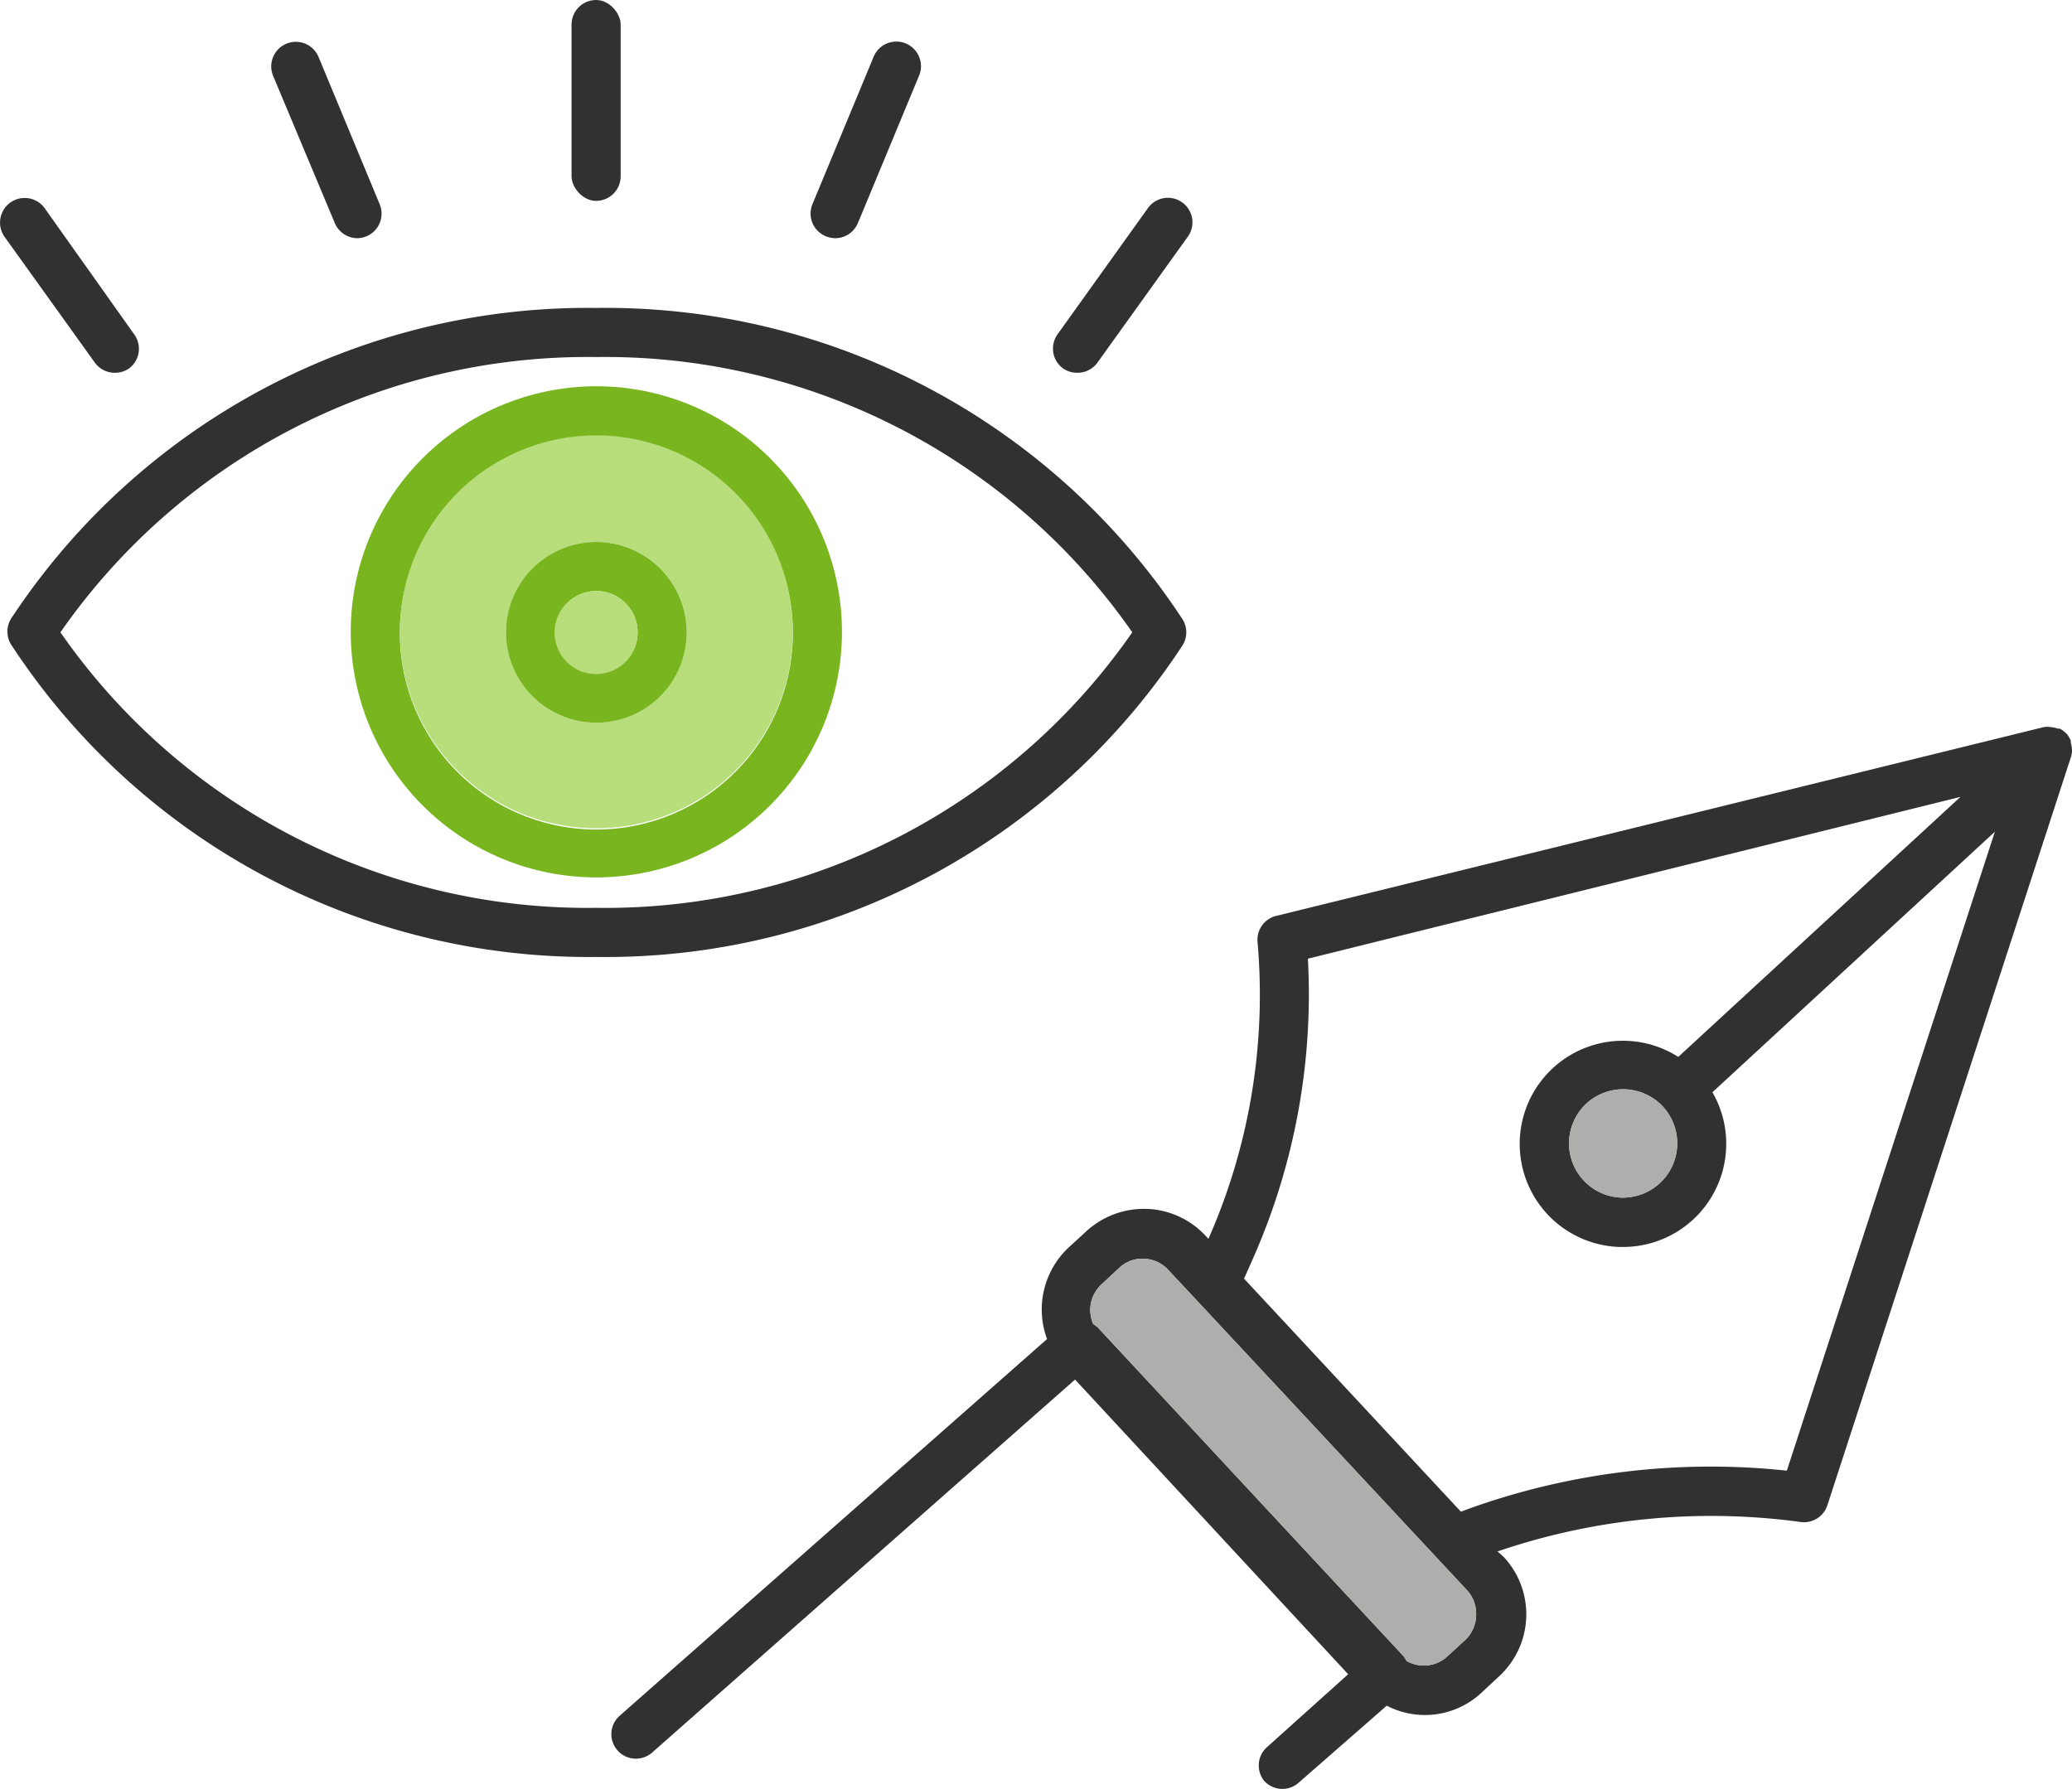 <?xml version="1.0" encoding="UTF-8"?> <svg xmlns="http://www.w3.org/2000/svg" viewBox="0 0 84.36 72.85"><defs><style>.a{fill:#313131;}.b{fill:#79b51f;}.c{fill:#b7de7b;}.d{fill:#aeaead;}</style></defs><path class="a" d="M48.68,35.11a1,1,0,0,0,0-1.08A28.09,28.09,0,0,0,24.82,21.36,28.1,28.1,0,0,0,1,34a1,1,0,0,0,0,1.08A28.08,28.08,0,0,0,24.82,47.79,28.08,28.08,0,0,0,48.68,35.11ZM24.82,45.79A26.13,26.13,0,0,1,3,34.57,26.14,26.14,0,0,1,24.82,23.36,26.14,26.14,0,0,1,46.64,34.57,26.12,26.12,0,0,1,24.82,45.79Z" transform="translate(-0.54 -8.82)"></path><path class="b" d="M24.82,24.55a10,10,0,1,0,10,10A10,10,0,0,0,24.82,24.55Zm0,18.05a8,8,0,1,1,8-8A8,8,0,0,1,24.82,42.6Z" transform="translate(-0.54 -8.82)"></path><path class="c" d="M24.82,26.55a8,8,0,1,0,8,8A8,8,0,0,0,24.82,26.55Zm0,11.7a3.68,3.68,0,1,1,3.68-3.68A3.69,3.69,0,0,1,24.82,38.25Z" transform="translate(-0.54 -8.82)"></path><path class="b" d="M24.82,30.89a3.68,3.68,0,1,0,3.68,3.68A3.69,3.69,0,0,0,24.82,30.89Zm0,5.36a1.68,1.68,0,1,1,1.68-1.68A1.69,1.69,0,0,1,24.82,36.25Z" transform="translate(-0.54 -8.82)"></path><path class="c" d="M26.5,34.57a1.69,1.69,0,1,1-1.68-1.68A1.68,1.68,0,0,1,26.5,34.57Z" transform="translate(-0.54 -8.82)"></path><path class="a" d="M5.22,24a1,1,0,0,0,.58-.18A1,1,0,0,0,6,22.43L2.36,17.3A1,1,0,0,0,.73,18.47L4.41,23.6A1,1,0,0,0,5.22,24Z" transform="translate(-0.54 -8.82)"></path><path class="a" d="M14.17,17.9a1,1,0,0,0,.92.62A1,1,0,0,0,16,17.14l-2.49-6a1,1,0,0,0-1.85.77Z" transform="translate(-0.54 -8.82)"></path><rect class="a" x="23.27" width="2" height="8.18" rx="1"></rect><path class="a" d="M44.41,24a1,1,0,0,0,.81-.41l3.68-5.13a1,1,0,0,0-.23-1.4,1,1,0,0,0-1.39.23L43.6,22.43a1,1,0,0,0,.23,1.4A1,1,0,0,0,44.41,24Z" transform="translate(-0.54 -8.82)"></path><path class="a" d="M34.16,18.44a1.08,1.08,0,0,0,.38.08,1,1,0,0,0,.93-.62l2.49-6a1,1,0,0,0-1.85-.77l-2.49,6A1,1,0,0,0,34.16,18.44Z" transform="translate(-0.54 -8.82)"></path><path class="a" d="M84.85,39.06l0-.08a1,1,0,0,0-.17-.28v0h0a1.14,1.14,0,0,0-.28-.21l-.09,0a.94.94,0,0,0-.29-.06h0a.83.83,0,0,0-.27,0L52.49,46.12a1,1,0,0,0-.75,1.06,24.62,24.62,0,0,1-2,12.09v0l-.12-.13a3.42,3.42,0,0,0-2.39-1.09,3.47,3.47,0,0,0-2.46.91l-.73.67a3.46,3.46,0,0,0-.87,3.72L25.77,78.69a1,1,0,0,0-.09,1.41,1,1,0,0,0,1.41.09L44.31,65,55.43,77l-3.34,3A1,1,0,0,0,52,81.33a1,1,0,0,0,.75.34,1,1,0,0,0,.66-.25L57,78.28a3.37,3.37,0,0,0,3.87-.54l.72-.67a3.43,3.43,0,0,0,.17-4.85L61.51,72A26.91,26.91,0,0,1,73.85,70.8a1,1,0,0,0,1.09-.68l9.91-30.45a.86.86,0,0,0,.05-.27h0A1.26,1.26,0,0,0,84.85,39.06ZM60.19,75.61l-.72.66a1.41,1.41,0,0,1-1.66.19,2,2,0,0,0-.12-.19L45.21,62.85l-.16-.11a1.42,1.42,0,0,1,.33-1.61l.72-.67a1.35,1.35,0,0,1,1-.38,1.39,1.39,0,0,1,1,.45l1.16,1.24h0l11,11.8a1.41,1.41,0,0,1,.38,1A1.43,1.43,0,0,1,60.19,75.61Zm13.1-6.9a29.11,29.11,0,0,0-12.92,1.54l-.35.13-8.83-9.49.36-.81a26.6,26.6,0,0,0,2.24-12.22l26.57-6.59L68.87,51.86a4.2,4.2,0,1,0-2.4,7.74h.16a4.2,4.2,0,0,0,3.63-6.3l11.5-10.61ZM68.12,57a2.23,2.23,0,0,1-1.58.59,2.21,2.21,0,0,1-1.42-3.82,2.21,2.21,0,0,1,3.12.11A2.21,2.21,0,0,1,68.12,57Z" transform="translate(-0.54 -8.82)"></path><path class="d" d="M68.12,57a2.23,2.23,0,0,1-1.58.59,2.21,2.21,0,0,1-1.42-3.82,2.21,2.21,0,0,1,3.12.11A2.21,2.21,0,0,1,68.12,57Z" transform="translate(-0.54 -8.82)"></path><path class="d" d="M60.64,74.61a1.43,1.43,0,0,1-.45,1l-.72.66a1.41,1.41,0,0,1-1.66.19,2,2,0,0,0-.12-.19L45.21,62.85l-.16-.11a1.42,1.42,0,0,1,.33-1.61l.72-.67a1.35,1.35,0,0,1,1-.38,1.39,1.39,0,0,1,1,.45l1.16,1.24h0l11,11.8A1.41,1.41,0,0,1,60.64,74.61Z" transform="translate(-0.54 -8.82)"></path></svg> 